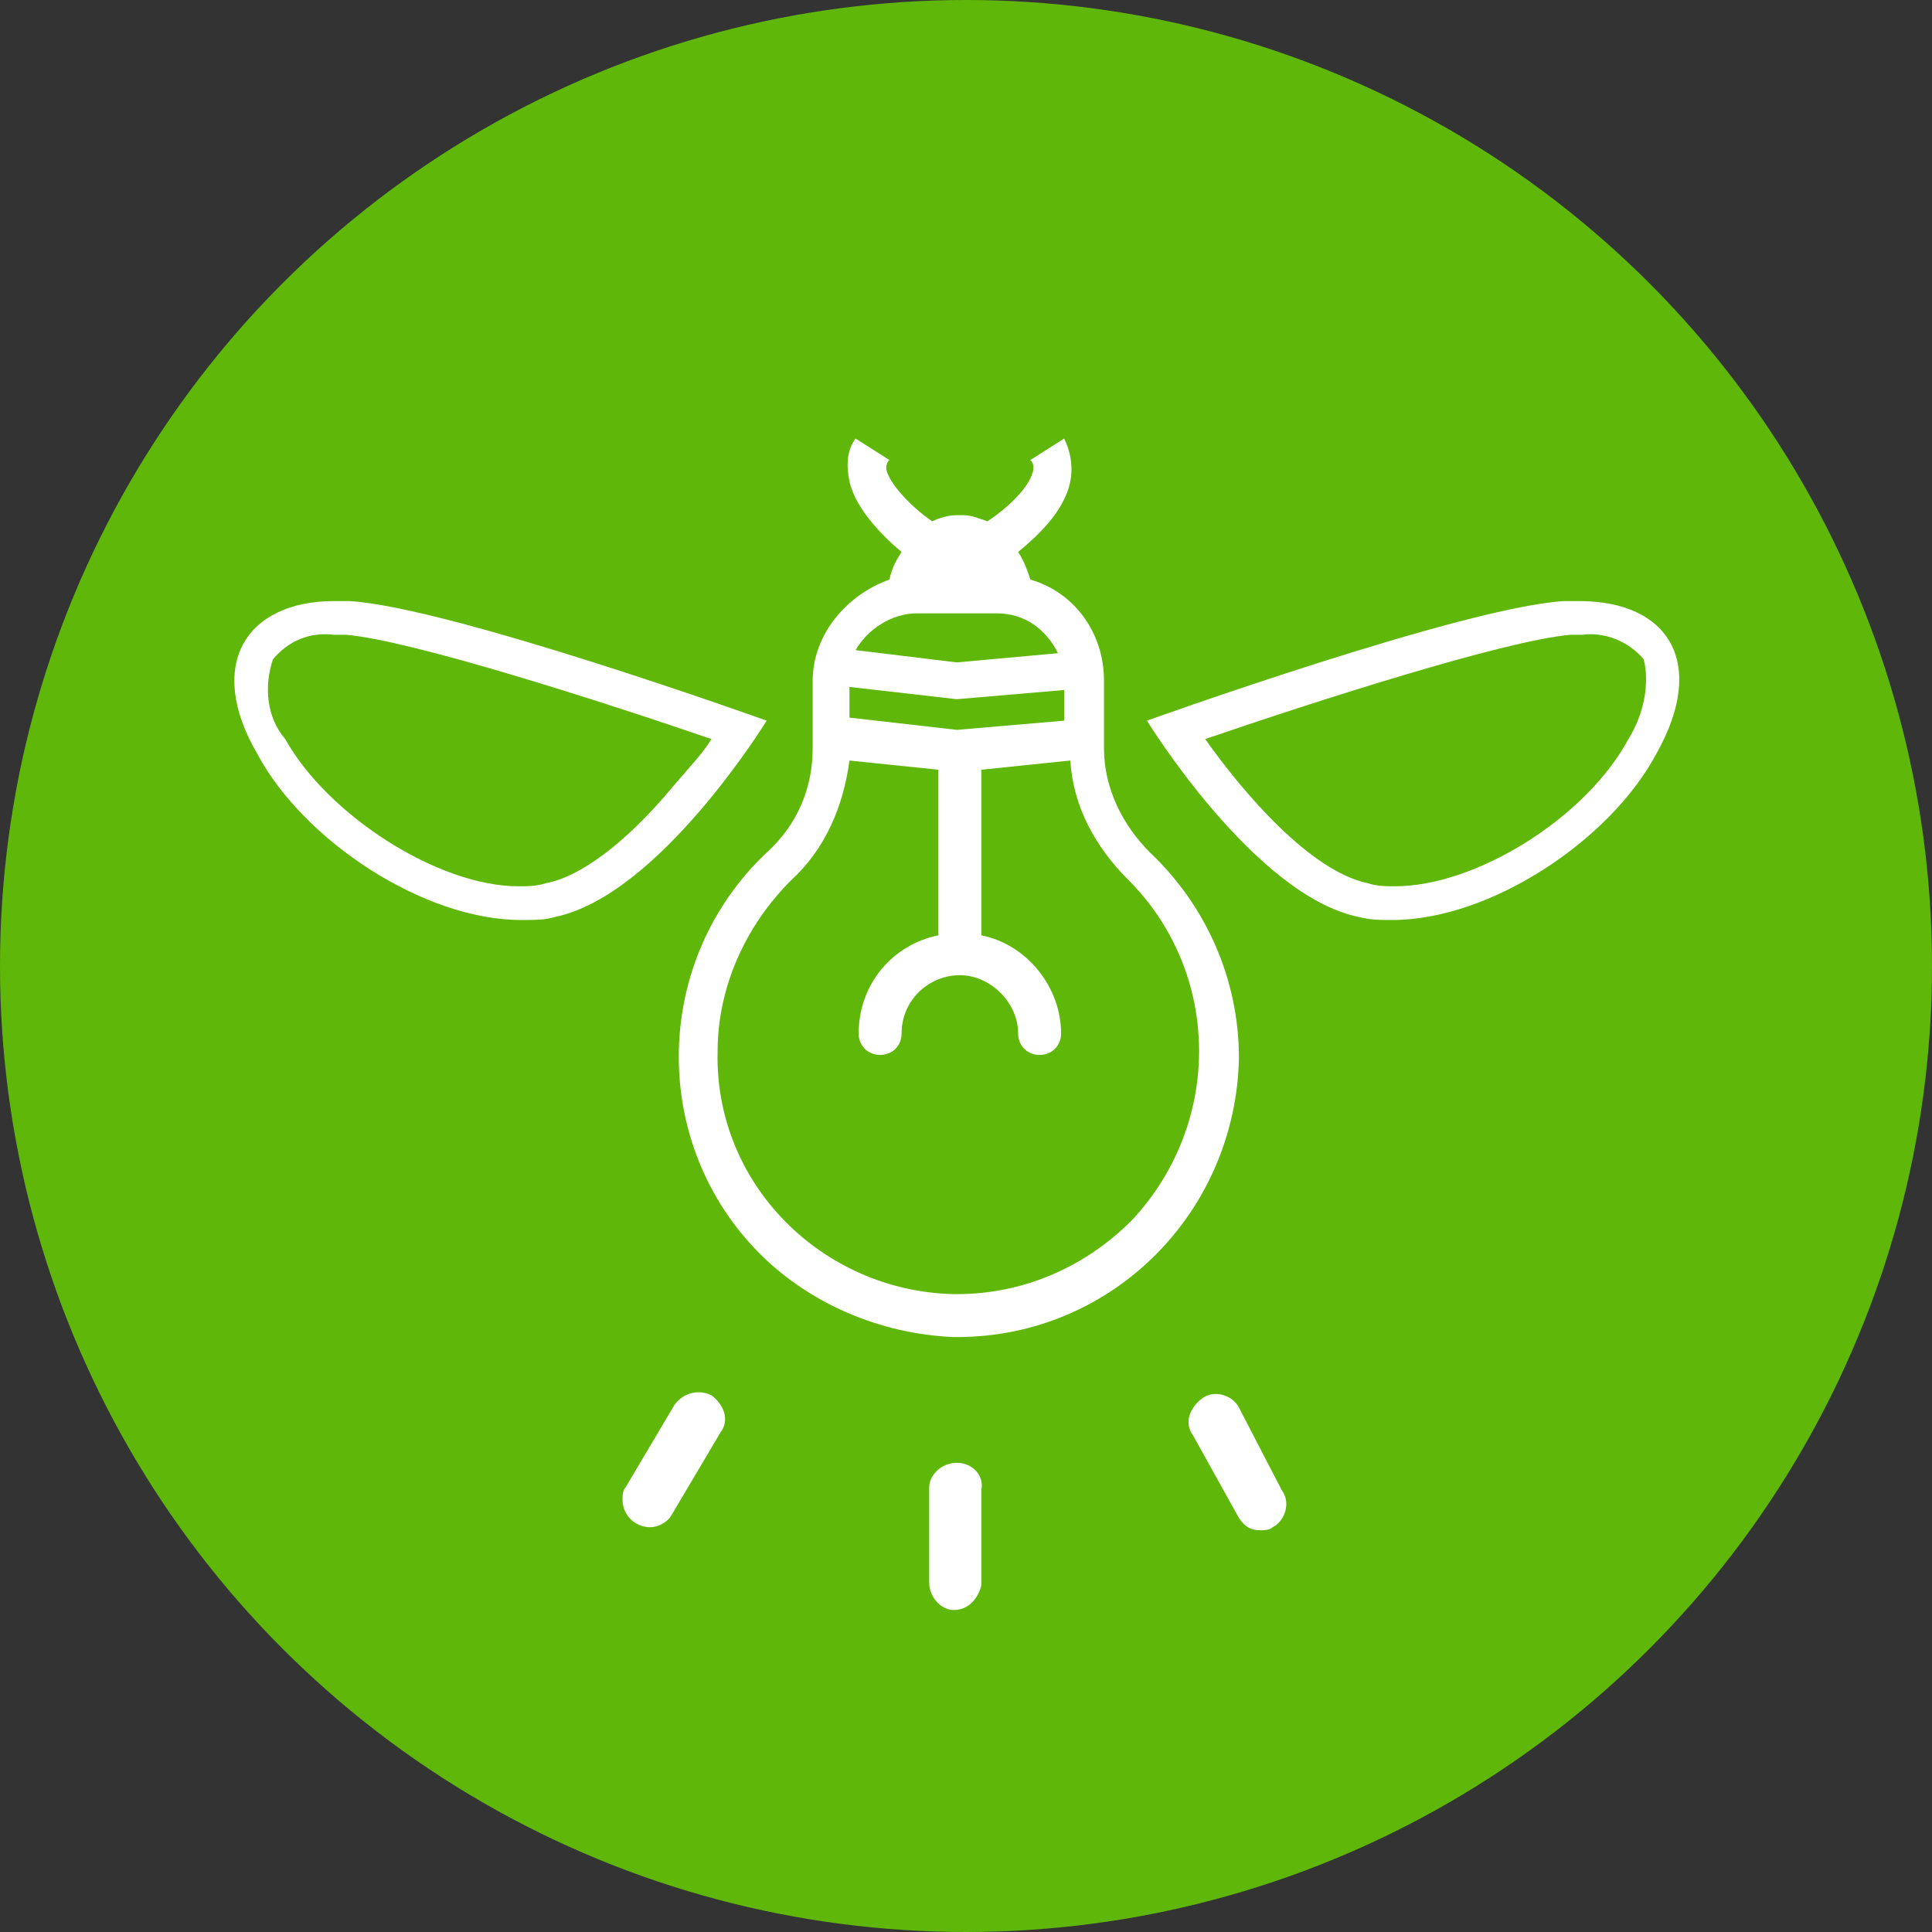 <?xml version="1.0" encoding="utf-8"?>
<!-- Generator: Adobe Illustrator 23.0.3, SVG Export Plug-In . SVG Version: 6.00 Build 0)  -->
<svg version="1.1" id="Calque_1" xmlns="http://www.w3.org/2000/svg" xmlns:xlink="http://www.w3.org/1999/xlink" x="0px" y="0px"
	 viewBox="0 0 63 63" style="enable-background:new 0 0 63 63;" xml:space="preserve">
<rect x="0" y="0" width="63" height="63" fill="#333333" stroke="none"/>
<style type="text/css">
	.st0{fill:#5FB709;}
	.st1{fill:#FFFFFF;}
</style>
<g id="Groupe_19" transform="translate(-4050 127)">
	<circle id="Ellipse_1" class="st0" cx="4081.5" cy="-95.5" r="31.5"/>
	<g>
		<path class="st1" d="M4081.2-79.3L4081.2-79.3c-0.5,0-0.9,0.4-0.9,0.8l0,3.1c0,0,0,0,0,0c0,0.5,0.4,0.9,0.8,0.9h0
			c0.5,0,0.8-0.4,0.9-0.8l0-3.1C4082.1-78.9,4081.7-79.3,4081.2-79.3z"/>
		<path class="st1" d="M4090.4-81.1c-0.2-0.4-0.8-0.6-1.2-0.3s-0.6,0.8-0.3,1.2l1.5,2.7c0.2,0.3,0.4,0.4,0.7,0.4l0,0
			c0.1,0,0.3,0,0.4-0.1c0.4-0.2,0.6-0.8,0.3-1.2L4090.4-81.1z"/>
		<path class="st1" d="M4073.2-81.5c-0.4-0.2-0.9-0.1-1.2,0.3l-1.6,2.7c-0.1,0.1-0.1,0.3-0.1,0.4c0,0.5,0.4,0.9,0.9,0.9
			c0.3,0,0.6-0.2,0.7-0.4l1.6-2.7C4073.8-80.7,4073.6-81.2,4073.2-81.5z"/>
		<path class="st1" d="M4075-103.5c0,0-10.3-3.7-13.6-3.9c-0.2,0-0.3,0-0.5,0v0h0v1.1c0.1,0,0.3,0,0.4,0c2.2,0.2,8.4,2.2,11.9,3.4
			c-0.3,0.5-0.8,1-1.3,1.6c-1.5,1.8-3,2.9-4.1,3.1c-0.3,0.1-0.6,0.1-0.9,0.1c-2.6,0-6.2-2.3-7.6-4.8c-0.6-0.7-0.7-1.7-0.4-2.6
			c0.5-0.6,1.2-0.9,2-0.8v-1.1c-2.9,0-4.2,2.1-2.5,5c1.5,2.8,5.4,5.4,8.6,5.4c0.4,0,0.8,0,1.1-0.1
			C4071.5-97.8,4075-103.5,4075-103.5z"/>
		<path class="st1" d="M4101.5-107.4L4101.5-107.4c-0.2,0-0.3,0-0.5,0c-3.3,0.2-13.6,3.9-13.6,3.9s3.5,5.7,6.9,6.4
			c0.4,0.1,0.7,0.1,1.1,0.1c3.2,0,7.1-2.6,8.6-5.4C4105.7-105.4,4104.4-107.4,4101.5-107.4z M4103.1-102.9c-1.4,2.6-5,4.8-7.6,4.8
			c-0.3,0-0.6,0-0.9-0.1c-1.9-0.4-4.1-3-5.3-4.7c3.5-1.2,9.7-3.2,11.9-3.4c0.1,0,0.3,0,0.4,0l0,0c0.7-0.1,1.5,0.2,2,0.8
			C4103.8-104.7,4103.6-103.7,4103.1-102.9z"/>
		<path class="st1" d="M4087.5-99.2c-0.9-0.9-1.5-2.1-1.5-3.4v-2.2c0-1.6-1-2.9-2.4-3.3c-0.1-0.3-0.2-0.6-0.4-0.9
			c0.6-0.5,1.5-1.3,1.7-2.3c0.1-0.5,0-1-0.2-1.4l-1.1,0.7c0.1,0.1,0.1,0.2,0.1,0.3c-0.1,0.6-0.9,1.3-1.5,1.7
			c-0.3-0.1-0.5-0.2-0.8-0.2h-0.2c-0.3,0-0.6,0.1-0.8,0.2c-0.6-0.4-1.4-1.2-1.5-1.7c0-0.1,0-0.2,0.1-0.3l-1.1-0.7
			c-0.3,0.4-0.3,0.9-0.2,1.4c0.2,0.9,1.1,1.8,1.7,2.3c-0.2,0.3-0.3,0.5-0.4,0.9c-1.4,0.5-2.5,1.8-2.5,3.3v2.2c0,1.3-0.5,2.5-1.5,3.4
			c-3.7,3.5-3.8,9.3-0.4,12.9c1.7,1.8,4.1,2.8,6.5,2.9h0.1c5.1,0,9.1-4.1,9.2-9.1C4090.4-95.1,4089.3-97.5,4087.5-99.2z
			 M4084.7-103.5l-3.5,0.3l-3.5-0.4v-1l3.5,0.4l3.5-0.3V-103.5z M4079.9-107h2.6l0,0c0.9,0,1.6,0.5,2,1.3l-3.3,0.3l-3.3-0.4
			C4078.3-106.5,4079.1-107,4079.9-107z M4086.9-87.2c-1.5,1.5-3.5,2.4-5.7,2.4h-0.1c-4.3-0.1-7.8-3.6-7.7-7.9
			c0-2.1,0.9-4.1,2.4-5.6c1.1-1,1.7-2.4,1.9-3.9l2.9,0.3v5.4c-1.5,0.3-2.6,1.6-2.6,3.2c0,0.4,0.3,0.7,0.7,0.7c0.4,0,0.7-0.3,0.7-0.7
			c0-1.1,0.9-1.9,1.9-1.9s1.9,0.9,1.9,1.9c0,0,0,0,0,0c0,0.4,0.3,0.7,0.7,0.7c0.4,0,0.7-0.3,0.7-0.7c0-1.5-1.1-2.9-2.6-3.2v-5.4
			l2.9-0.3c0.1,1.5,0.8,2.8,1.9,3.9C4089.8-95.3,4089.9-90.4,4086.9-87.2z"/>
	</g>
</g>
</svg>
